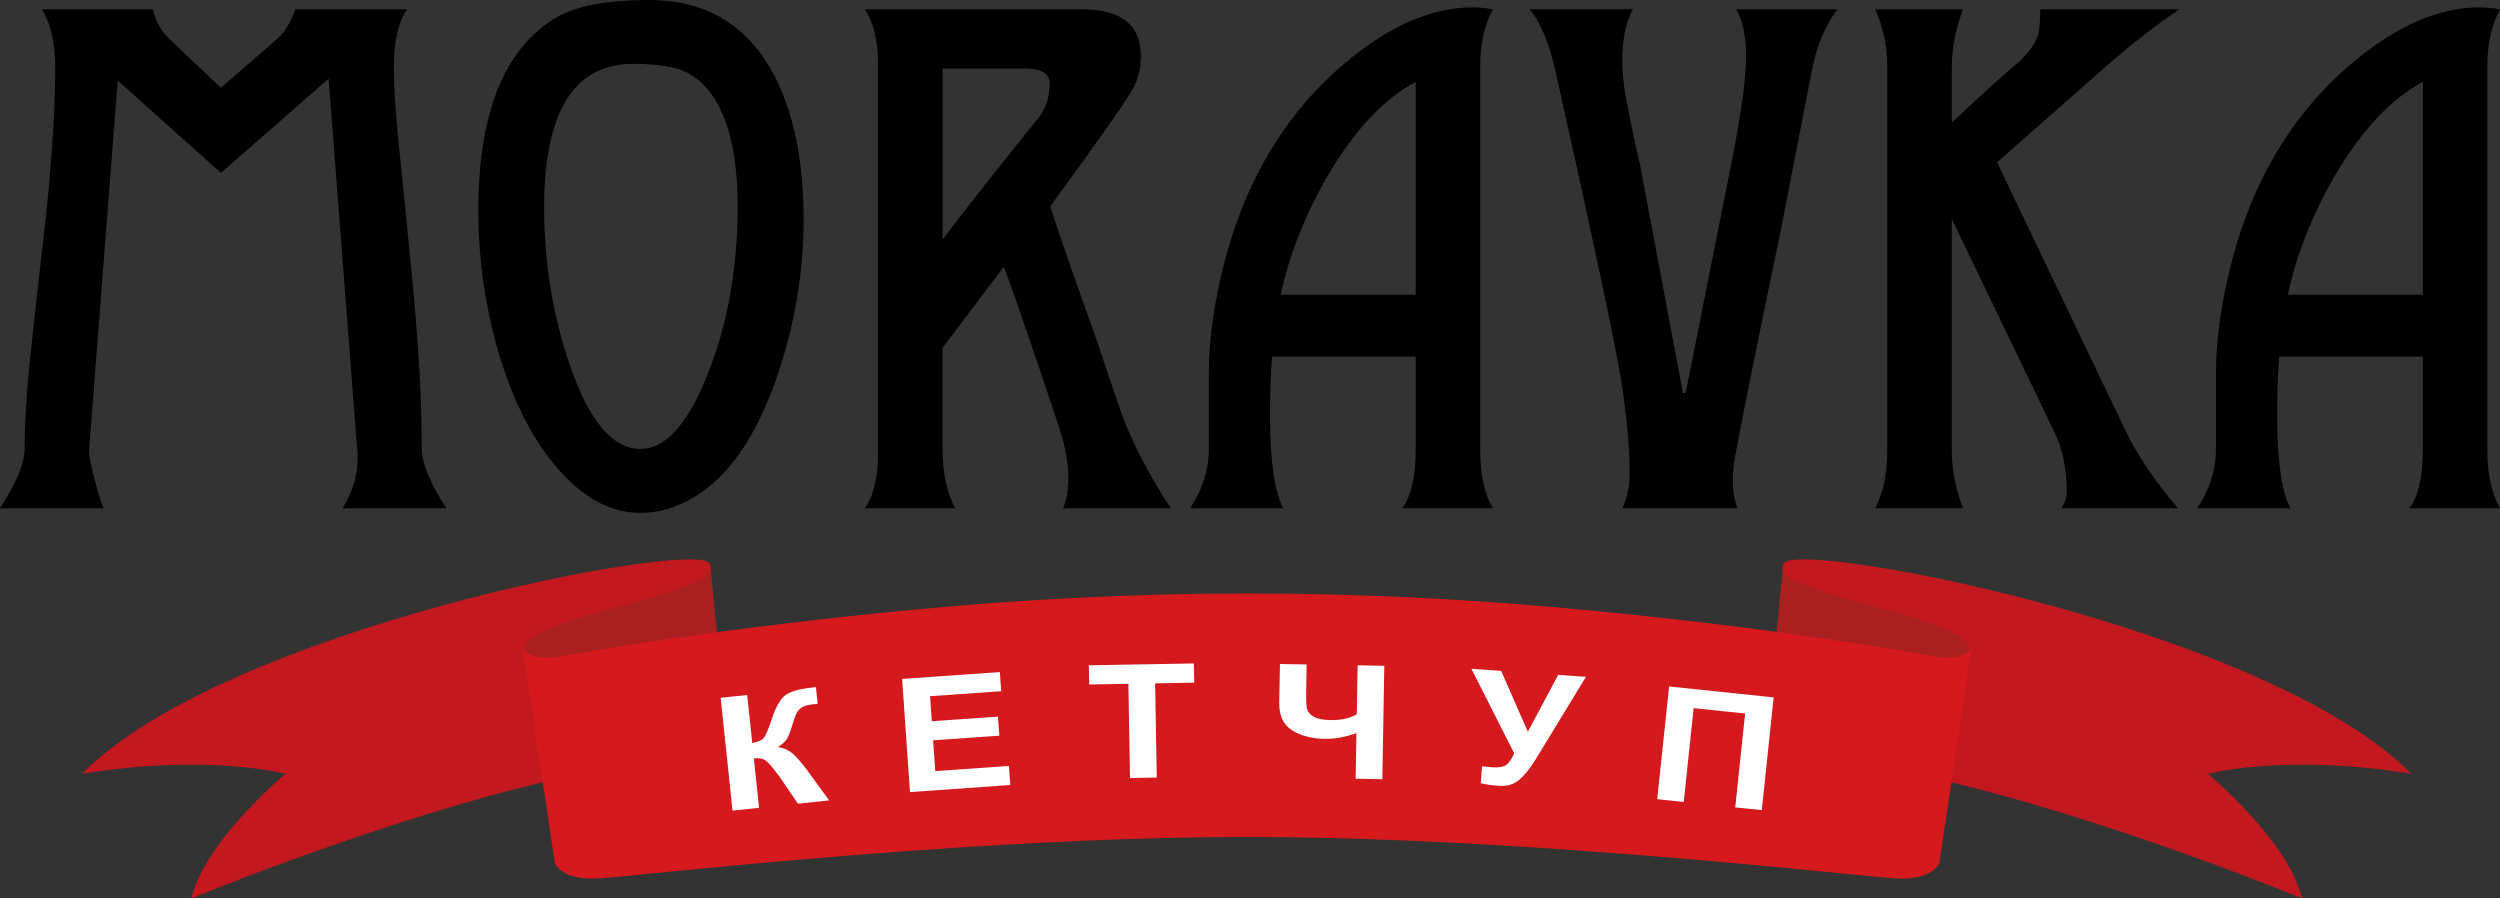 <?xml version="1.0" encoding="UTF-8"?> <svg xmlns="http://www.w3.org/2000/svg" xmlns:xlink="http://www.w3.org/1999/xlink" version="1.1" id="Слой_1" x="0px" y="0px" viewBox="0 0 503.95 181.1" style="enable-background:new 0 0 503.95 181.1;" xml:space="preserve"><rect x="0" y="0" width="503.95" height="181.1" fill="#333333" stroke="none"/> <style type="text/css"> .st0{fill-rule:evenodd;clip-rule:evenodd;} .st1{fill-rule:evenodd;clip-rule:evenodd;fill:#AA2020;} .st2{fill-rule:evenodd;clip-rule:evenodd;fill:#C2181E;} .st3{fill-rule:evenodd;clip-rule:evenodd;fill:#D5191D;} .st4{fill-rule:evenodd;clip-rule:evenodd;fill:#FFFFFF;} </style> <g> <path class="st0" d="M89.98,102.45H69.06c2.32-3.75,3.31-7.69,2.95-11.8l-5.77-74.8l-21.7,19L23.73,16.23l-5.77,74.42 c-0.09,0.8,0.27,2.75,1.07,5.83c0.8,3.08,1.43,5.07,1.88,5.97H0c3.31-5.1,4.96-9.07,4.96-11.93c0-4.56,0.31-10.15,0.94-16.76 c1.07-10.01,2.19-20.02,3.35-30.04c1.25-12.07,1.88-22.08,1.88-30.04c0-5.01-0.89-8.94-2.68-11.8h22.39 c0.54,2.41,1.65,4.43,3.35,6.03l10.33,9.79l11.13-9.65c1.61-1.34,2.91-3.4,3.89-6.17h22.53c-1.79,2.59-2.68,6.53-2.68,11.8 c0,3.49,0.31,8.45,0.94,14.88c1.07,10.28,2.1,20.61,3.08,30.98c1.07,11.89,1.61,22.22,1.61,30.98 C85.02,93.37,86.67,97.35,89.98,102.45L89.98,102.45z M130.88,0c11.17,0,19.44,4.83,24.81,14.48c4.2,7.69,6.3,17.61,6.3,29.77 c0,10.73-1.79,21.28-5.36,31.65c-4.38,12.78-10.41,21.14-18.1,25.08c-3.13,1.61-6.26,2.41-9.39,2.41c-6.26,0-12.07-3.26-17.43-9.79 c-5.01-6.08-8.89-14.12-11.67-24.14c-2.41-8.85-3.62-17.79-3.62-26.82c0-19.94,5.27-32.99,15.82-39.16 C116.26,1.16,122.47,0,130.88,0L130.88,0z M127.66,12.87c-11.98,0-17.97,9.66-17.97,28.96c0,11.17,1.74,21.81,5.23,31.91 c3.84,11.17,8.58,16.76,14.21,16.76c4.65,0,8.85-4.29,12.6-12.87c2.68-6.17,4.56-12.6,5.63-19.31c0.89-5.54,1.34-11.04,1.34-16.49 c0-13.95-3.17-22.89-9.52-26.82C136.87,13.59,133.02,12.87,127.66,12.87L127.66,12.87z M214.28,102.45 c0.72-1.43,1.07-3.53,1.07-6.3c0-2.95-0.63-6.3-1.88-10.06c-2.77-8.4-5.27-15.78-7.51-22.13c-0.72-2.32-1.92-5.72-3.62-10.19 l-12.34,16.36v20.52c0,4.65,0.85,8.58,2.55,11.8h-18.24c1.79-2.41,2.68-6.17,2.68-11.26V13.14c0-4.92-0.89-8.67-2.68-11.26h43.72 c7.96,0,11.93,3.13,11.93,9.39c0,2.32-0.45,4.38-1.34,6.17c-1.25,2.41-6.88,10.46-16.9,24.14c1.07,3.58,4.25,12.74,9.52,27.49 c0.98,3.04,2.5,7.53,4.56,13.48c2.06,5.95,5.45,12.58,10.19,19.91H214.28L214.28,102.45z M190.01,48.27 c4.11-5.45,10.41-13.45,18.91-24c1.79-2.06,2.68-4.51,2.68-7.38c0-2.06-1.7-3.08-5.1-3.08h-16.49V48.27L190.01,48.27z M300.93,102.45h-18.24c1.79-2.5,2.68-6.44,2.68-11.8V71.88h-28.96c-0.27,3.75-0.4,7.69-0.4,11.8c0,9.21,0.89,15.47,2.68,18.77 h-18.77c2.5-3.84,3.75-7.78,3.75-11.8V75.5c0-5.36,0.63-11.09,1.88-17.16c3.93-19.22,12.34-34.33,25.21-45.32 c9.03-7.69,17.7-11.53,26.01-11.53c1.43,0,2.82,0.13,4.16,0.4c-1.7,3.13-2.55,6.93-2.55,11.4v77.37 C298.38,95.65,299.23,99.59,300.93,102.45L300.93,102.45z M258.16,59.4h27.22V16.49c-6.35,3.4-12.2,9.61-17.57,18.64 C263.16,43.09,259.94,51.18,258.16,59.4L258.16,59.4z M349.99,1.88h20.38c-2.5,3.4-4.2,7.47-5.1,12.2l-6.53,33.52 c-3.87,18.42-6.84,33.08-8.9,43.98c-0.36,1.88-0.54,3.62-0.54,5.23c0,2.24,0.31,4.11,0.94,5.63h-23.2 c0.98-1.97,1.47-4.42,1.47-7.38c0-5.01-0.58-11.17-1.74-18.51c-1.25-7.69-5.68-28.52-13.28-62.49c-1.25-5.45-2.95-9.52-5.1-12.2 h20.79c-1.43,2.5-2.15,5.99-2.15,10.46c0,2.95,0.45,6.48,1.34,10.59c0.71,3.58,1.47,7.11,2.28,10.59l8.6,45.73h0.54l9.1-45.73 c2.06-10.28,3.08-17.61,3.08-21.99C352,7.42,351.33,4.2,349.99,1.88L349.99,1.88z M411.27,1.88h28.03 c-5.01,3.4-10.15,7.42-15.42,12.07l-21.32,18.77l25.88,54.04c2.41,5.01,5.95,10.24,10.59,15.69h-23.47 c0.72-1.25,1.07-2.23,1.07-2.95c0-4.83-0.8-8.9-2.41-12.2l-20.78-43.18v46.53c0,3.93,0.76,7.87,2.28,11.8h-17.7 c1.61-3.22,2.41-6.97,2.41-11.26V13.14c0-3.84-0.8-7.6-2.41-11.26h17.7c-1.52,3.93-2.28,7.87-2.28,11.8v11l8.45-7.78 c1.7-1.52,3.44-3.04,5.23-4.56c2.06-1.97,3.31-3.8,3.75-5.5C411.14,5.86,411.27,4.2,411.27,1.88L411.27,1.88z M503.95,102.45 h-18.24c1.79-2.5,2.68-6.44,2.68-11.8V71.88h-28.96c-0.27,3.75-0.4,7.69-0.4,11.8c0,9.21,0.89,15.47,2.68,18.77h-18.77 c2.5-3.84,3.75-7.78,3.75-11.8V75.5c0-5.36,0.63-11.09,1.88-17.16c3.93-19.22,12.34-34.33,25.21-45.32 c9.03-7.69,17.7-11.53,26.01-11.53c1.43,0,2.82,0.13,4.16,0.4c-1.7,3.13-2.55,6.93-2.55,11.4v77.37 C501.4,95.65,502.25,99.59,503.95,102.45L503.95,102.45z M461.18,59.4h27.22V16.49c-6.35,3.4-12.2,9.61-17.57,18.64 C466.18,43.09,462.96,51.18,461.18,59.4z"></path> <path class="st1" d="M143.25,114.5c0,0,1.45,16.32,2.62,23.95c1.17,7.64-30.25,7.64-39.35,0.88c-9.1-6.75-6.17-15.56,6.46-18.21 C125.6,118.48,143.25,114.5,143.25,114.5z"></path> <path class="st2" d="M105.53,131.44c-0.84-7.53,41.86-11.53,37.4-17.95c-3.23-4.64-97.51,13.22-126.4,42.5 c25.39-4.18,41.02,0,41.02,0s-16.18,13.39-18.97,25.11c25.39-10.32,60.82-22.32,83.42-25.95 C144.59,151.53,105.53,131.44,105.53,131.44z"></path> <path class="st1" d="M359.36,114.5c0,0-1.45,16.32-2.62,23.95c-1.18,7.64,30.25,7.64,39.35,0.88c9.1-6.75,6.17-15.56-6.46-18.21 C377.01,118.48,359.36,114.5,359.36,114.5z"></path> <path class="st2" d="M397.08,131.44c0.84-7.53-41.86-11.53-37.4-17.95c3.23-4.64,97.51,13.22,126.4,42.5 c-25.39-4.18-41.01,0-41.01,0s16.18,13.39,18.98,25.11c-25.39-10.32-60.83-22.32-83.42-25.95 C358.02,151.53,397.08,131.44,397.08,131.44z"></path> <path class="st3" d="M389.55,132.28c-3.68-0.67-32.49-5.94-74.36-9.72v0c-18.9-1.71-40.47-2.93-63.59-2.93 c-24.15,0-46.64,1.33-66.2,3.16v0c-40.64,3.8-68.56,8.84-72.18,9.49c-6.14,1.12-7.81-1.4-7.81-1.4l6.44,43.11 c0,0,1.32,3.52,8.79,3.08c4.48-0.26,30.54-3.22,62.74-5.55l0.47-0.03l0.54-0.04l1.01-0.07v0c20.95-1.48,44.33-2.67,65.99-2.67 c20.91,0,43.42,1.11,63.8,2.52v0c34.11,2.36,62.26,5.57,66.94,5.85c7.47,0.44,8.79-3.08,8.79-3.08l6.44-43.11 C397.36,130.88,395.68,133.39,389.55,132.28z"></path> <path class="st4" d="M145.27,140.66l5.35-0.56l1.02,9.68c1.19-0.23,1.97-0.58,2.34-1.04c0.37-0.47,0.9-1.72,1.58-3.74 c0.85-2.58,1.81-4.23,2.86-4.94c1.05-0.72,2.8-1.2,5.27-1.46c0.12-0.01,0.38-0.05,0.78-0.1l0.36,3.39l-0.76,0.06 c-1.09,0.11-1.88,0.32-2.36,0.6c-0.48,0.29-0.86,0.68-1.12,1.19c-0.26,0.51-0.62,1.53-1.09,3.08c-0.24,0.82-0.53,1.51-0.85,2.08 c-0.33,0.56-0.95,1.13-1.86,1.7c1.22,0.17,2.27,0.64,3.14,1.44c0.87,0.8,1.85,1.95,2.94,3.45l4.27,5.86l-6.29,0.66l-3.78-5.54 c-0.06-0.08-0.17-0.23-0.36-0.45c-0.06-0.08-0.33-0.41-0.78-1c-0.8-1.05-1.44-1.68-1.91-1.92c-0.47-0.23-1.15-0.31-2.06-0.22 l1.05,9.96l-5.35,0.56L145.27,140.66L145.27,140.66z M183.44,159.67l-1.59-22.81l19.7-1.38l0.27,3.86l-14.34,1l0.35,5.05 l13.34-0.93l0.27,3.84l-13.34,0.93l0.43,6.21l14.85-1.04l0.27,3.84L183.44,159.67L183.44,159.67z M227.79,156.83l-0.33-18.99 l-7.9,0.14l-0.07-3.87l21.17-0.37l0.07,3.87l-7.88,0.14l0.33,18.99L227.79,156.83L227.79,156.83z M258.01,133.85l5.38,0.09 l-0.09,5.46c-0.03,1.77,0.03,2.94,0.17,3.52c0.14,0.58,0.58,1.09,1.32,1.53c0.74,0.44,1.84,0.67,3.29,0.7 c1.15,0.02,2.18-0.07,3.08-0.27c0.9-0.2,1.68-0.5,2.34-0.9l0.17-9.86l5.38,0.09l-0.4,22.86l-5.38-0.09l0.16-9.2 c-1.1,0.4-2.18,0.7-3.24,0.89c-1.06,0.19-2.1,0.28-3.11,0.27c-2.65-0.05-4.87-0.62-6.63-1.73c-1.77-1.11-2.63-2.99-2.58-5.64 L258.01,133.85L258.01,133.85z M296.61,134.82l6,0.42l5.37,12.27l6.12-11.47l5.6,0.39l-10.18,16.7c-1.11,1.81-2.21,3.16-3.29,4.08 c-1.08,0.91-2.43,1.31-4.04,1.2c-1.58-0.11-2.82-0.29-3.69-0.53l0.24-3.42c0.76,0.1,1.44,0.17,2.06,0.21 c1.25,0.09,2.15-0.05,2.72-0.4c0.57-0.35,1.14-1.15,1.72-2.4L296.61,134.82L296.61,134.82z M336.46,138.37l21.07,2.21l-2.39,22.73 l-5.35-0.56l1.99-18.92l-10.38-1.09l-1.99,18.92l-5.35-0.56L336.46,138.37z"></path> </g> </svg> 